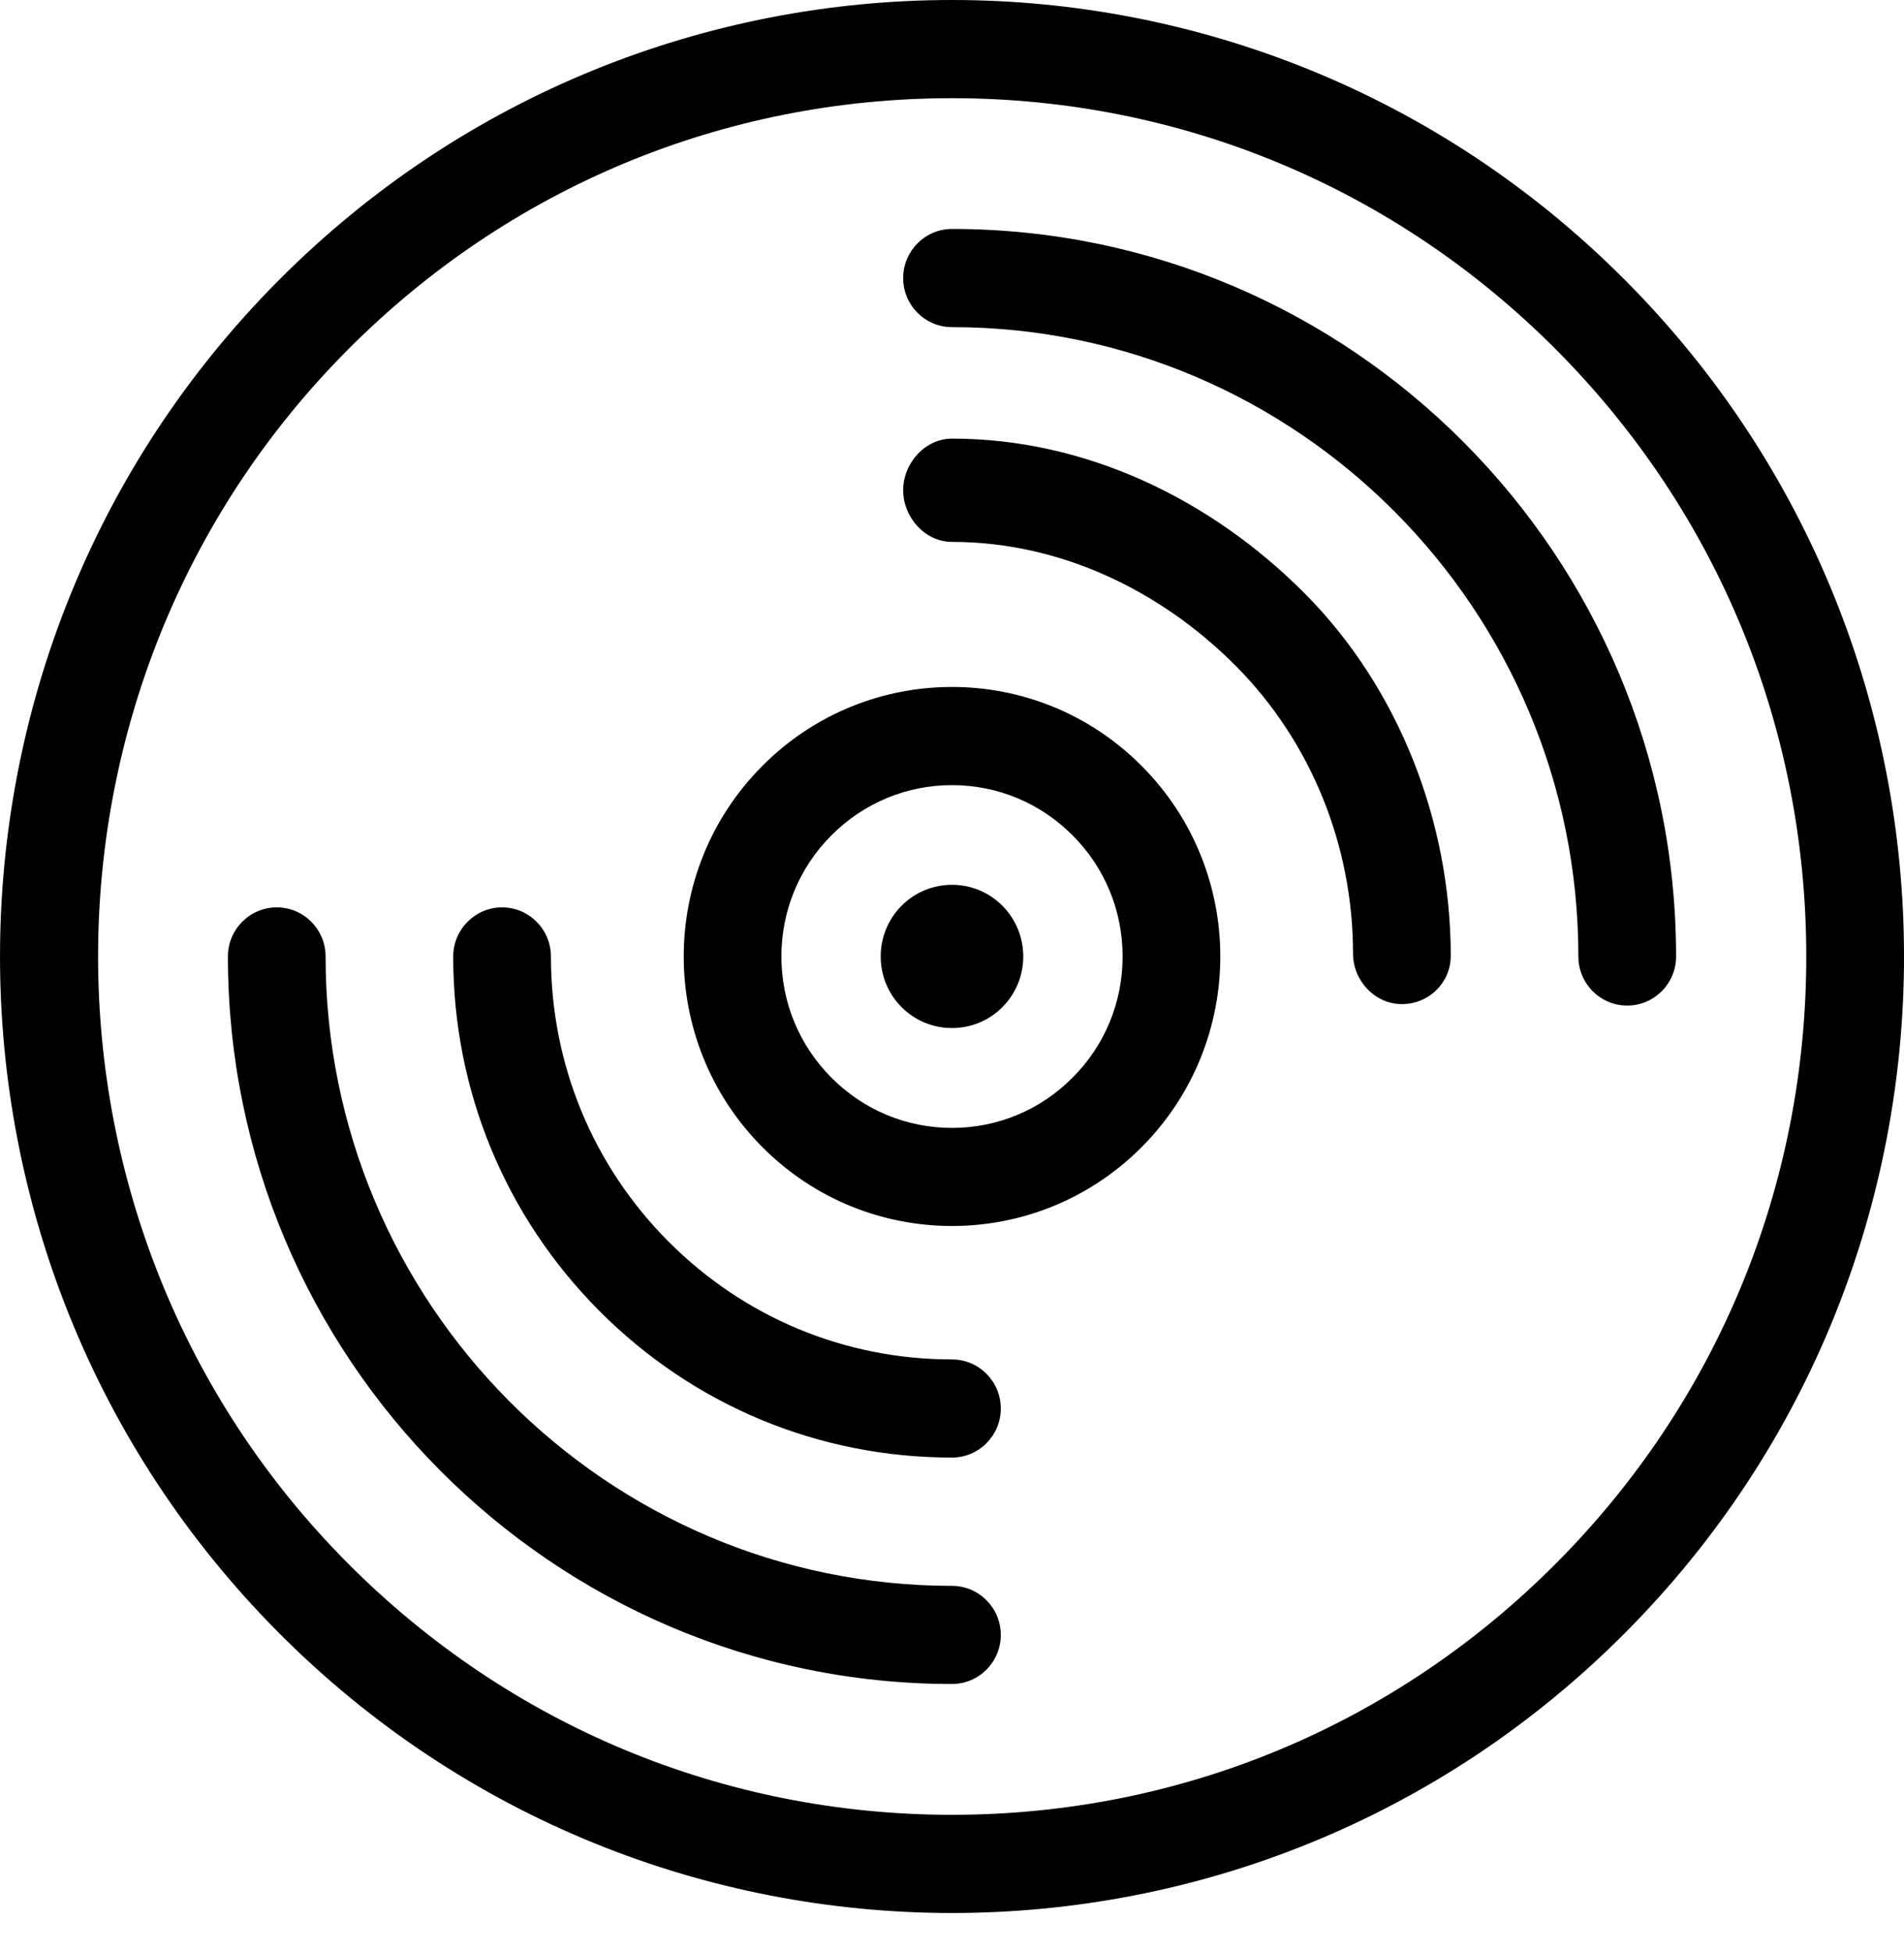 <svg width="40" height="41" viewBox="0 0 40 41" fill="none" xmlns="http://www.w3.org/2000/svg">
<path fill-rule="evenodd" clip-rule="evenodd" d="M32.69 32.831C29.3 36.237 24.793 38.111 20 38.111C15.205 38.111 10.699 36.237 7.309 32.831C0.311 25.803 0.311 14.369 7.309 7.342C10.699 3.936 15.205 2.062 20 2.062C24.793 2.062 29.3 3.936 32.691 7.342C36.081 10.746 37.947 15.272 37.947 20.087C37.947 24.901 36.081 29.427 32.69 32.831ZM34.142 5.884C30.237 1.962 25.119 0 20 0C14.882 0 9.762 1.962 5.857 5.884C-1.952 13.728 -1.952 26.445 5.857 34.289C9.762 38.212 14.882 40.173 20 40.173C25.119 40.173 30.237 38.212 34.142 34.289C41.953 26.445 41.953 13.728 34.142 5.884ZM22.533 22.63C21.857 23.311 20.957 23.686 20 23.686C19.044 23.686 18.144 23.311 17.466 22.63C16.789 21.95 16.416 21.047 16.416 20.085C16.416 19.126 16.789 18.222 17.466 17.543C18.144 16.863 19.044 16.488 20 16.488C20.957 16.488 21.857 16.863 22.534 17.543C23.212 18.222 23.584 19.126 23.584 20.086C23.584 21.047 23.212 21.951 22.533 22.63ZM20 14.426C18.558 14.426 17.115 14.978 16.015 16.085C13.813 18.294 13.814 21.878 16.016 24.089C17.115 25.194 18.558 25.746 20 25.746C21.442 25.746 22.884 25.194 23.985 24.089C26.187 21.878 26.187 18.294 23.985 16.085C22.884 14.978 21.442 14.426 20 14.426ZM14.041 26.07C15.633 27.668 17.749 28.548 19.999 28.548C20.566 28.548 21.025 29.01 21.025 29.578C21.025 30.148 20.566 30.609 19.999 30.609C17.2 30.609 14.569 29.515 12.59 27.528C10.611 25.54 9.521 22.897 9.521 20.086C9.522 19.518 9.982 19.055 10.548 19.055C11.115 19.055 11.574 19.518 11.574 20.086C11.574 22.346 12.45 24.472 14.041 26.07ZM20.002 9.211H20C19.433 9.211 18.974 9.727 18.974 10.296C18.974 10.864 19.434 11.38 20 11.38H20.002C22.251 11.38 24.366 12.382 25.958 13.98C27.549 15.579 28.425 17.765 28.425 20.026C28.425 20.594 28.884 21.086 29.451 21.086C30.017 21.086 30.477 20.64 30.478 20.072C30.478 17.261 29.388 14.449 27.409 12.461C25.43 10.473 22.8 9.211 20.002 9.211ZM6.84 20.086C6.84 27.371 12.744 33.301 20 33.303C20.566 33.303 21.025 33.765 21.025 34.334C21.025 34.903 20.565 35.364 19.999 35.364C11.612 35.362 4.788 28.508 4.788 20.086C4.788 19.517 5.248 19.055 5.814 19.055C6.382 19.055 6.84 19.517 6.84 20.086ZM20 4.808C19.434 4.808 18.974 5.271 18.974 5.839C18.974 6.409 19.434 6.87 20 6.87C27.256 6.87 33.159 12.799 33.159 20.087C33.159 20.655 33.618 21.117 34.185 21.117C34.752 21.117 35.212 20.655 35.212 20.087C35.212 11.662 28.387 4.808 20 4.808ZM18.94 19.021C19.233 18.727 19.617 18.581 20 18.581C20.383 18.581 20.767 18.727 21.059 19.021C21.643 19.609 21.643 20.563 21.059 21.149C20.767 21.444 20.383 21.589 20 21.589C19.617 21.589 19.233 21.444 18.94 21.149C18.356 20.563 18.356 19.609 18.94 19.021Z" fill="black"/>
</svg>
